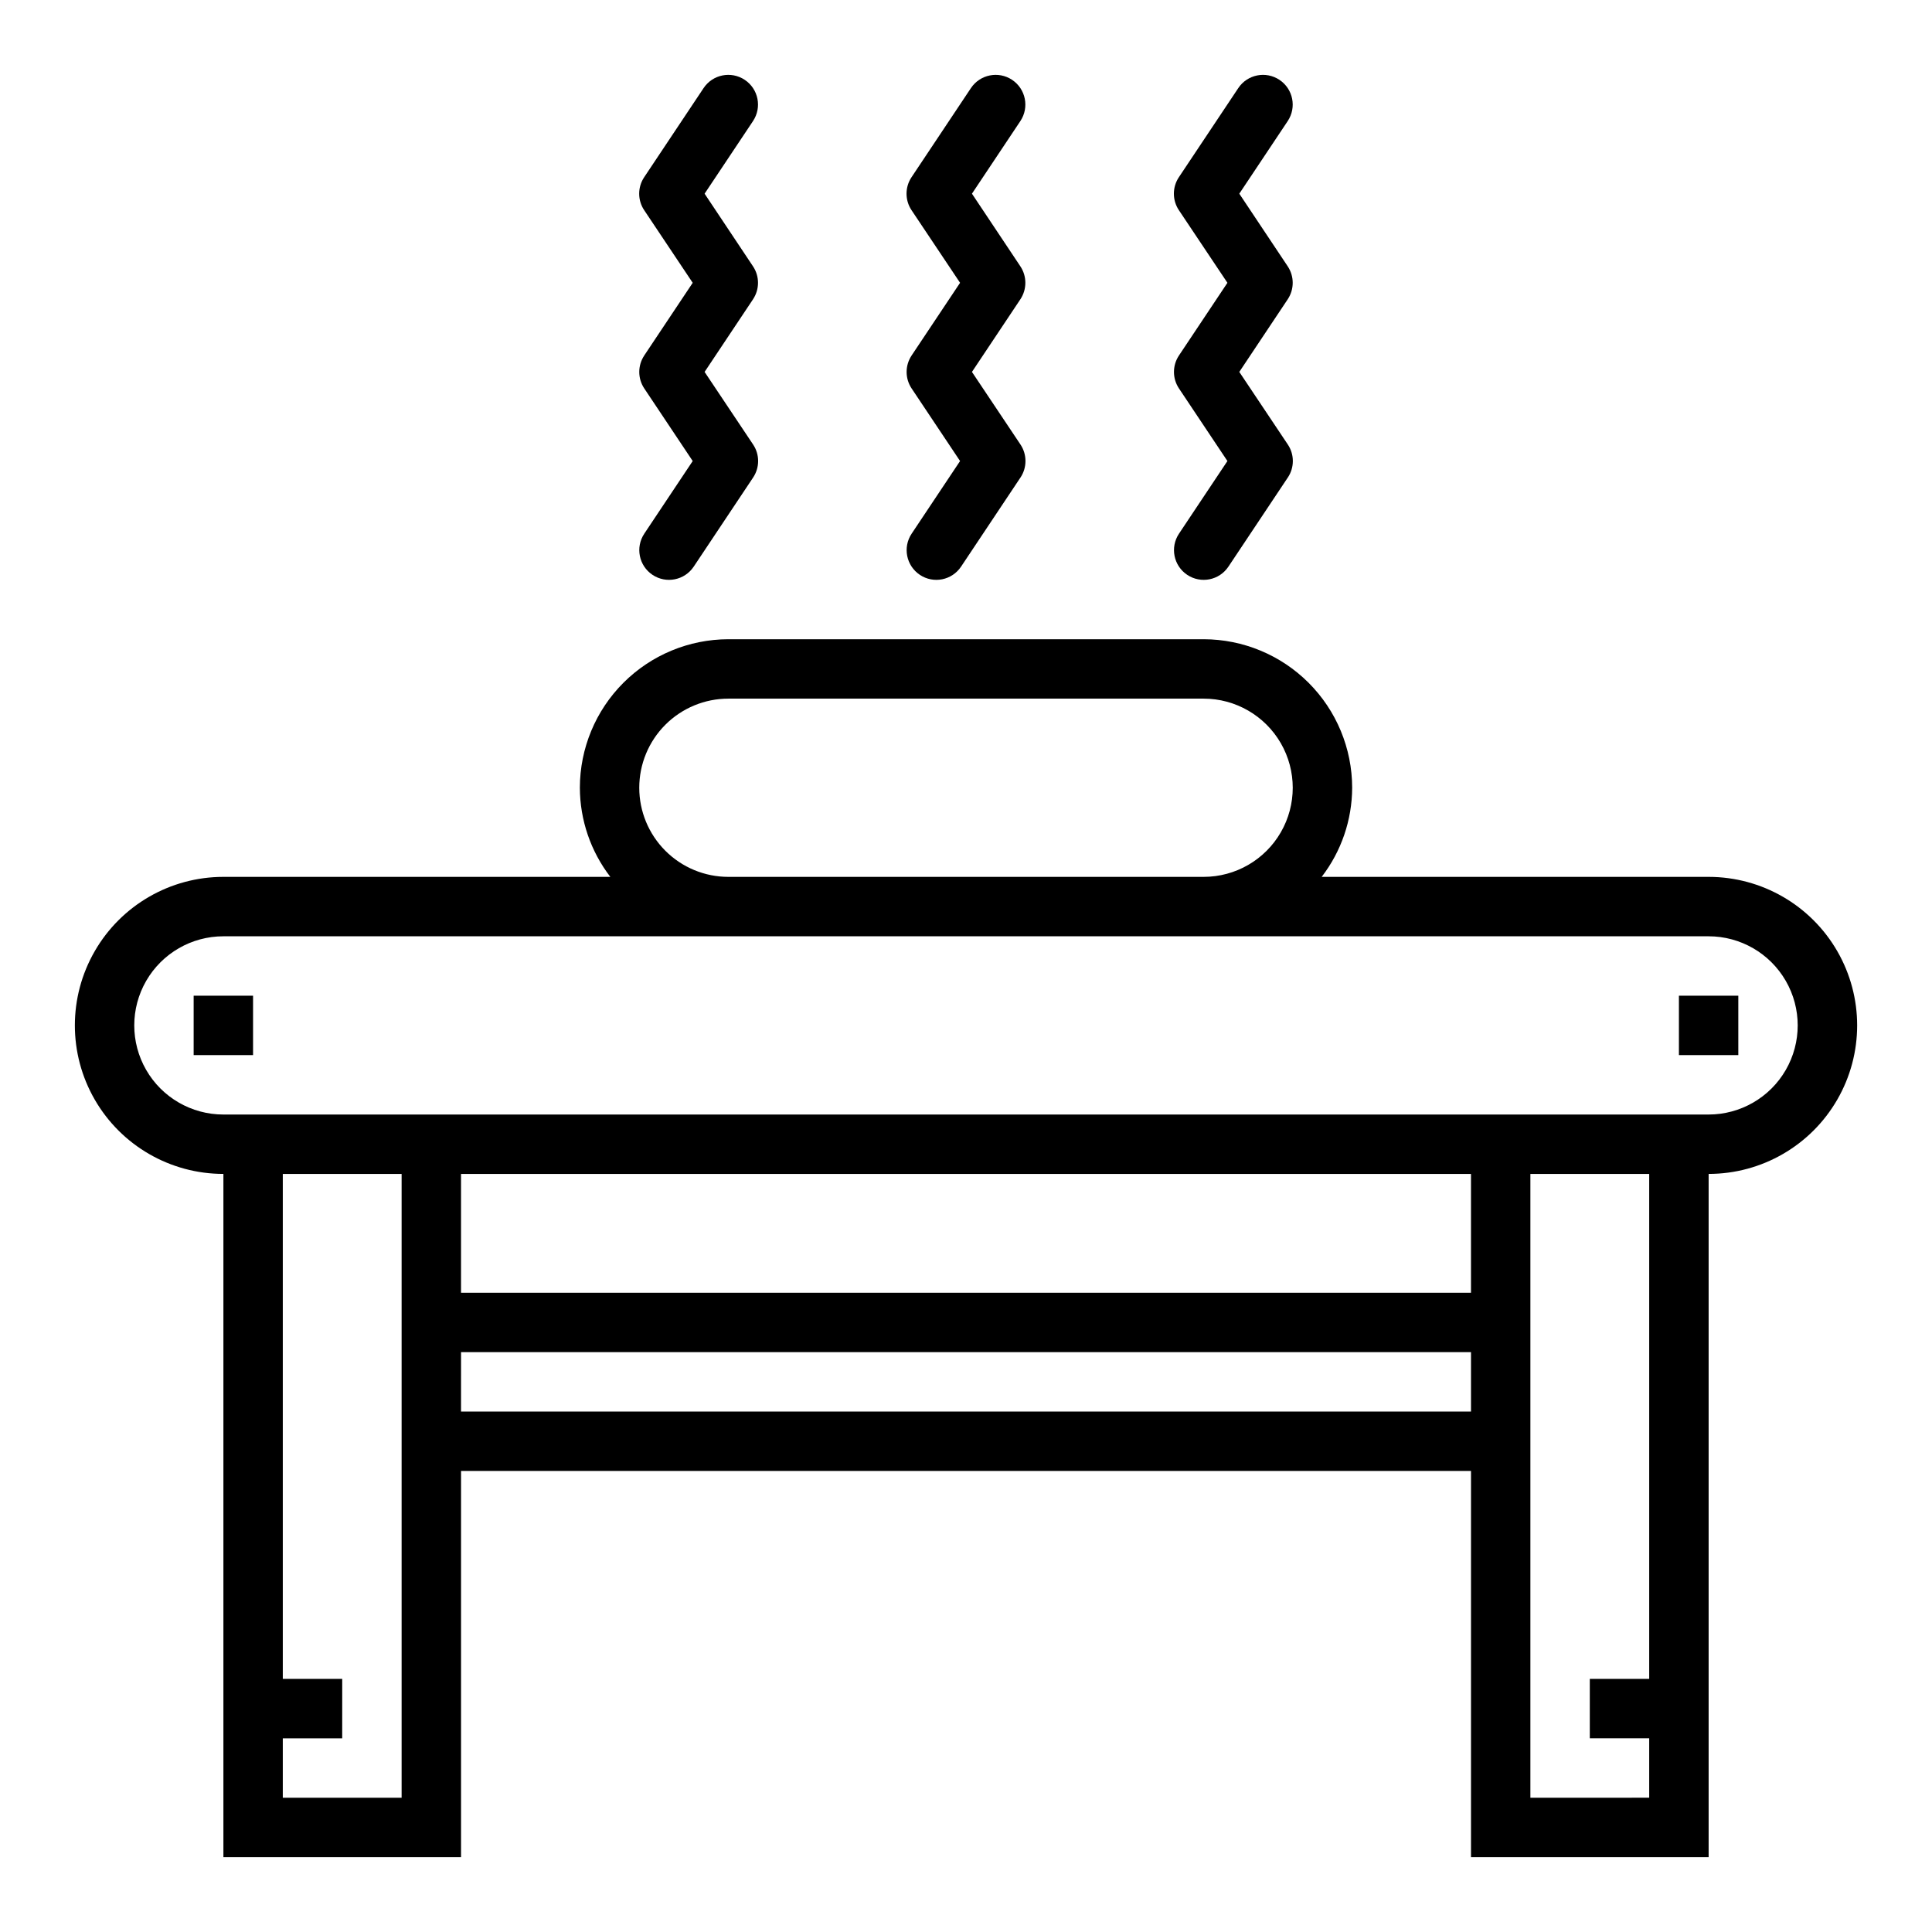 <?xml version="1.0" encoding="UTF-8"?>
<!-- Uploaded to: ICON Repo, www.iconrepo.com, Generator: ICON Repo Mixer Tools -->
<svg fill="#000000" width="800px" height="800px" version="1.1" viewBox="144 144 512 512" xmlns="http://www.w3.org/2000/svg">
 <g>
  <path d="m596.8 376.38h-102.54c5.211-6.773 8.047-15.07 8.078-23.617-0.012-10.434-4.164-20.438-11.543-27.816-7.379-7.379-17.383-11.531-27.816-11.543h-125.95c-10.438 0.012-20.441 4.164-27.82 11.543-7.379 7.379-11.527 17.383-11.539 27.816 0.027 8.547 2.863 16.844 8.074 23.617h-102.54c-14.062 0-27.059 7.5-34.09 19.68s-7.031 27.184 0 39.359c7.031 12.18 20.027 19.68 34.09 19.68v181.06h62.977v-102.34h267.65v102.34h62.977v-181.06c14.059 0 27.055-7.5 34.086-19.68 7.031-12.176 7.031-27.18 0-39.359s-20.027-19.68-34.086-19.68zm-283.39-23.617c0-6.262 2.488-12.27 6.918-16.699 4.43-4.43 10.434-6.918 16.699-6.918h125.95c8.434 0 16.23 4.504 20.449 11.809 4.219 7.309 4.219 16.309 0 23.617-4.219 7.309-12.016 11.809-20.449 11.809h-125.95c-6.266 0-12.27-2.488-16.699-6.918-4.43-4.43-6.918-10.434-6.918-16.699zm-62.977 267.65h-31.488v-15.742h15.742l0.004-15.746h-15.746v-133.82h31.488zm15.742-165.31h267.65v31.488h-267.65zm0 62.977 0.004-15.742h267.65v15.742zm314.88 70.848h-15.742v15.742h15.742v15.742l-31.488 0.004v-165.31h31.488zm15.742-149.57-393.6 0.004c-8.438 0-16.234-4.5-20.453-11.809-4.219-7.309-4.219-16.309 0-23.617 4.219-7.305 12.016-11.809 20.453-11.809h393.6c8.434 0 16.23 4.504 20.449 11.809 4.219 7.309 4.219 16.309 0 23.617-4.219 7.309-12.016 11.809-20.449 11.809z"/>
  <path d="m195.32 407.87h15.742v15.742h-15.742z"/>
  <path d="m588.93 407.87h15.742v15.742h-15.742z"/>
  <path d="m385.58 246.93 12.848 19.25-12.832 19.246c-2.414 3.617-1.438 8.504 2.18 10.918 3.617 2.414 8.504 1.438 10.918-2.18l15.742-23.617h0.004c1.762-2.644 1.762-6.094 0-8.738l-12.863-19.246 12.832-19.246c1.762-2.648 1.762-6.094 0-8.738l-12.832-19.25 12.832-19.246c2.41-3.617 1.434-8.504-2.184-10.918-3.617-2.414-8.504-1.438-10.918 2.18l-15.742 23.617c-1.766 2.644-1.766 6.094 0 8.738l12.863 19.246-12.832 19.246c-1.77 2.644-1.777 6.09-0.016 8.738z"/>
  <path d="m314.73 246.93 12.844 19.25-12.832 19.246h0.004c-2.414 3.617-1.438 8.504 2.18 10.918 3.617 2.414 8.504 1.438 10.918-2.18l15.742-23.617c1.766-2.644 1.766-6.094 0-8.738l-12.859-19.246 12.832-19.246h-0.004c1.766-2.648 1.766-6.094 0-8.738l-12.828-19.25 12.832-19.246h-0.004c2.414-3.617 1.438-8.504-2.18-10.918-3.617-2.414-8.504-1.438-10.918 2.18l-15.742 23.617c-1.766 2.644-1.766 6.094 0 8.738l12.859 19.246-12.832 19.246h0.004c-1.77 2.644-1.777 6.09-0.016 8.738z"/>
  <path d="m456.43 246.93 12.848 19.25-12.832 19.246c-2.414 3.617-1.438 8.504 2.18 10.918 3.617 2.414 8.508 1.438 10.918-2.18l15.742-23.617h0.004c1.766-2.644 1.766-6.094 0-8.738l-12.863-19.246 12.832-19.246c1.762-2.648 1.762-6.094 0-8.738l-12.832-19.25 12.832-19.246c2.41-3.617 1.434-8.504-2.184-10.918-3.617-2.414-8.504-1.438-10.918 2.18l-15.742 23.617c-1.766 2.644-1.766 6.094 0 8.738l12.863 19.246-12.832 19.246c-1.77 2.644-1.777 6.09-0.016 8.738z"/>
 </g>
</svg>